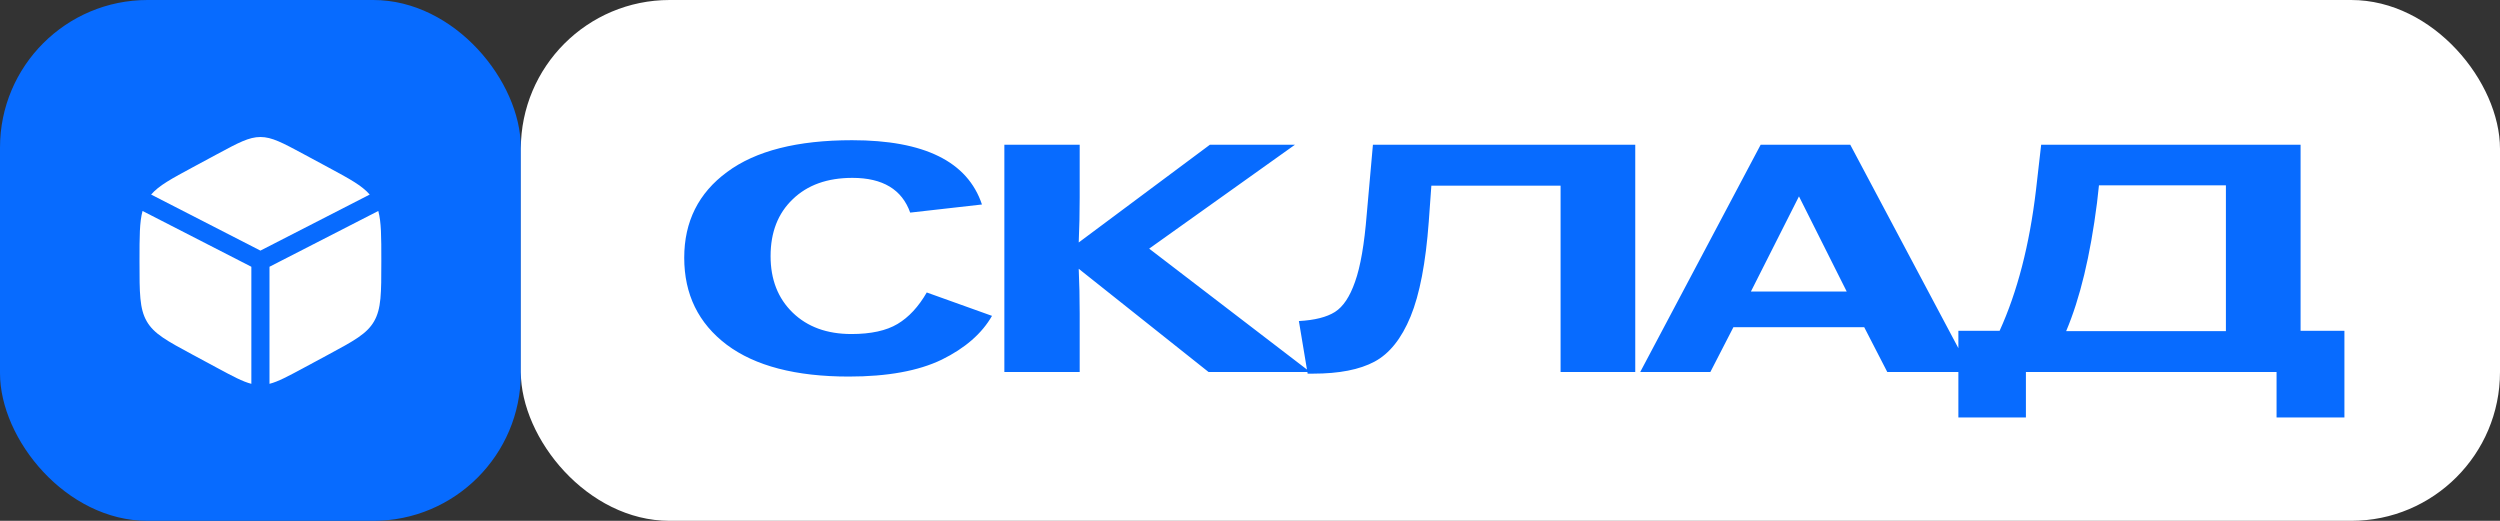 <?xml version="1.0" encoding="UTF-8"?> <svg xmlns="http://www.w3.org/2000/svg" width="168" height="35" viewBox="0 0 168 35" fill="none"><rect x="0" y="0" width="168" height="35" fill="#333333" stroke="none"/><rect width="35" height="35" rx="9.917" fill="#076BFF"></rect><path d="M22.032 11.233L20.407 10.358C18.98 9.591 18.267 9.207 17.5 9.207C16.733 9.207 16.02 9.591 14.593 10.358L12.968 11.233C11.527 12.009 10.68 12.465 10.155 13.074L17.5 16.841L24.845 13.074C24.32 12.465 23.473 12.009 22.032 11.233Z" fill="white"></path><path d="M25.421 14.177L18.11 17.926V25.793C18.693 25.644 19.357 25.287 20.407 24.722L22.032 23.847C23.78 22.906 24.654 22.436 25.14 21.59C25.625 20.745 25.625 19.693 25.625 17.589V17.491C25.625 15.914 25.625 14.928 25.421 14.177Z" fill="white"></path><path d="M16.891 25.793V17.926L9.579 14.177C9.375 14.928 9.375 15.914 9.375 17.491V17.589C9.375 19.693 9.375 20.745 9.86 21.59C10.346 22.436 11.22 22.906 12.968 23.847L14.593 24.722C15.644 25.287 16.307 25.644 16.891 25.793Z" fill="white"></path><rect x="35" width="133" height="35" rx="10" fill="white"></rect><path d="M57.041 25.305C53.478 25.305 50.743 24.593 48.838 23.167C46.932 21.727 45.98 19.778 45.98 17.32C45.98 14.891 46.94 12.971 48.859 11.56C50.779 10.134 53.58 9.422 57.26 9.422C62.118 9.422 65.027 10.862 65.987 13.742L61.165 14.287C60.612 12.731 59.318 11.953 57.281 11.953C55.594 11.953 54.256 12.433 53.267 13.393C52.278 14.338 51.783 15.611 51.783 17.211C51.783 18.782 52.278 20.047 53.267 21.007C54.256 21.967 55.572 22.447 57.216 22.447C58.525 22.447 59.558 22.222 60.314 21.771C61.07 21.32 61.725 20.614 62.278 19.654L66.663 21.226C65.98 22.418 64.852 23.4 63.281 24.171C61.71 24.927 59.63 25.305 57.041 25.305ZM67.493 25V9.727H72.555V13.284C72.555 14.316 72.533 15.32 72.49 16.294L81.304 9.727H87.02L77.224 16.709L88.046 25H81.217L72.49 18.062C72.533 19.022 72.555 20.026 72.555 21.073V25H67.493ZM87.285 21.575C88.347 21.516 89.154 21.313 89.707 20.964C90.26 20.614 90.711 19.938 91.06 18.934C91.424 17.916 91.685 16.404 91.845 14.396L92.26 9.727H109.889V25H104.871V12.476H96.187L96.013 14.898C95.809 17.662 95.402 19.785 94.791 21.269C94.18 22.753 93.373 23.764 92.369 24.302C91.365 24.84 89.991 25.109 88.245 25.109H87.874L87.285 21.575ZM110.222 25L118.316 9.727H124.338L132.455 25H126.826L125.276 21.989H116.484L114.935 25H110.222ZM117.662 19.589H124.098L120.891 13.196L117.662 19.589ZM131.603 28.055V22.229H134.374C135.566 19.611 136.381 16.462 136.817 12.782L137.166 9.727H154.599V22.229H157.545V28.055H152.985V25H136.141V28.055H131.603ZM138.846 22.251H149.581V12.454H141.05L140.919 13.633C140.468 17.182 139.777 20.055 138.846 22.251Z" fill="#076BFF"></path></svg> 